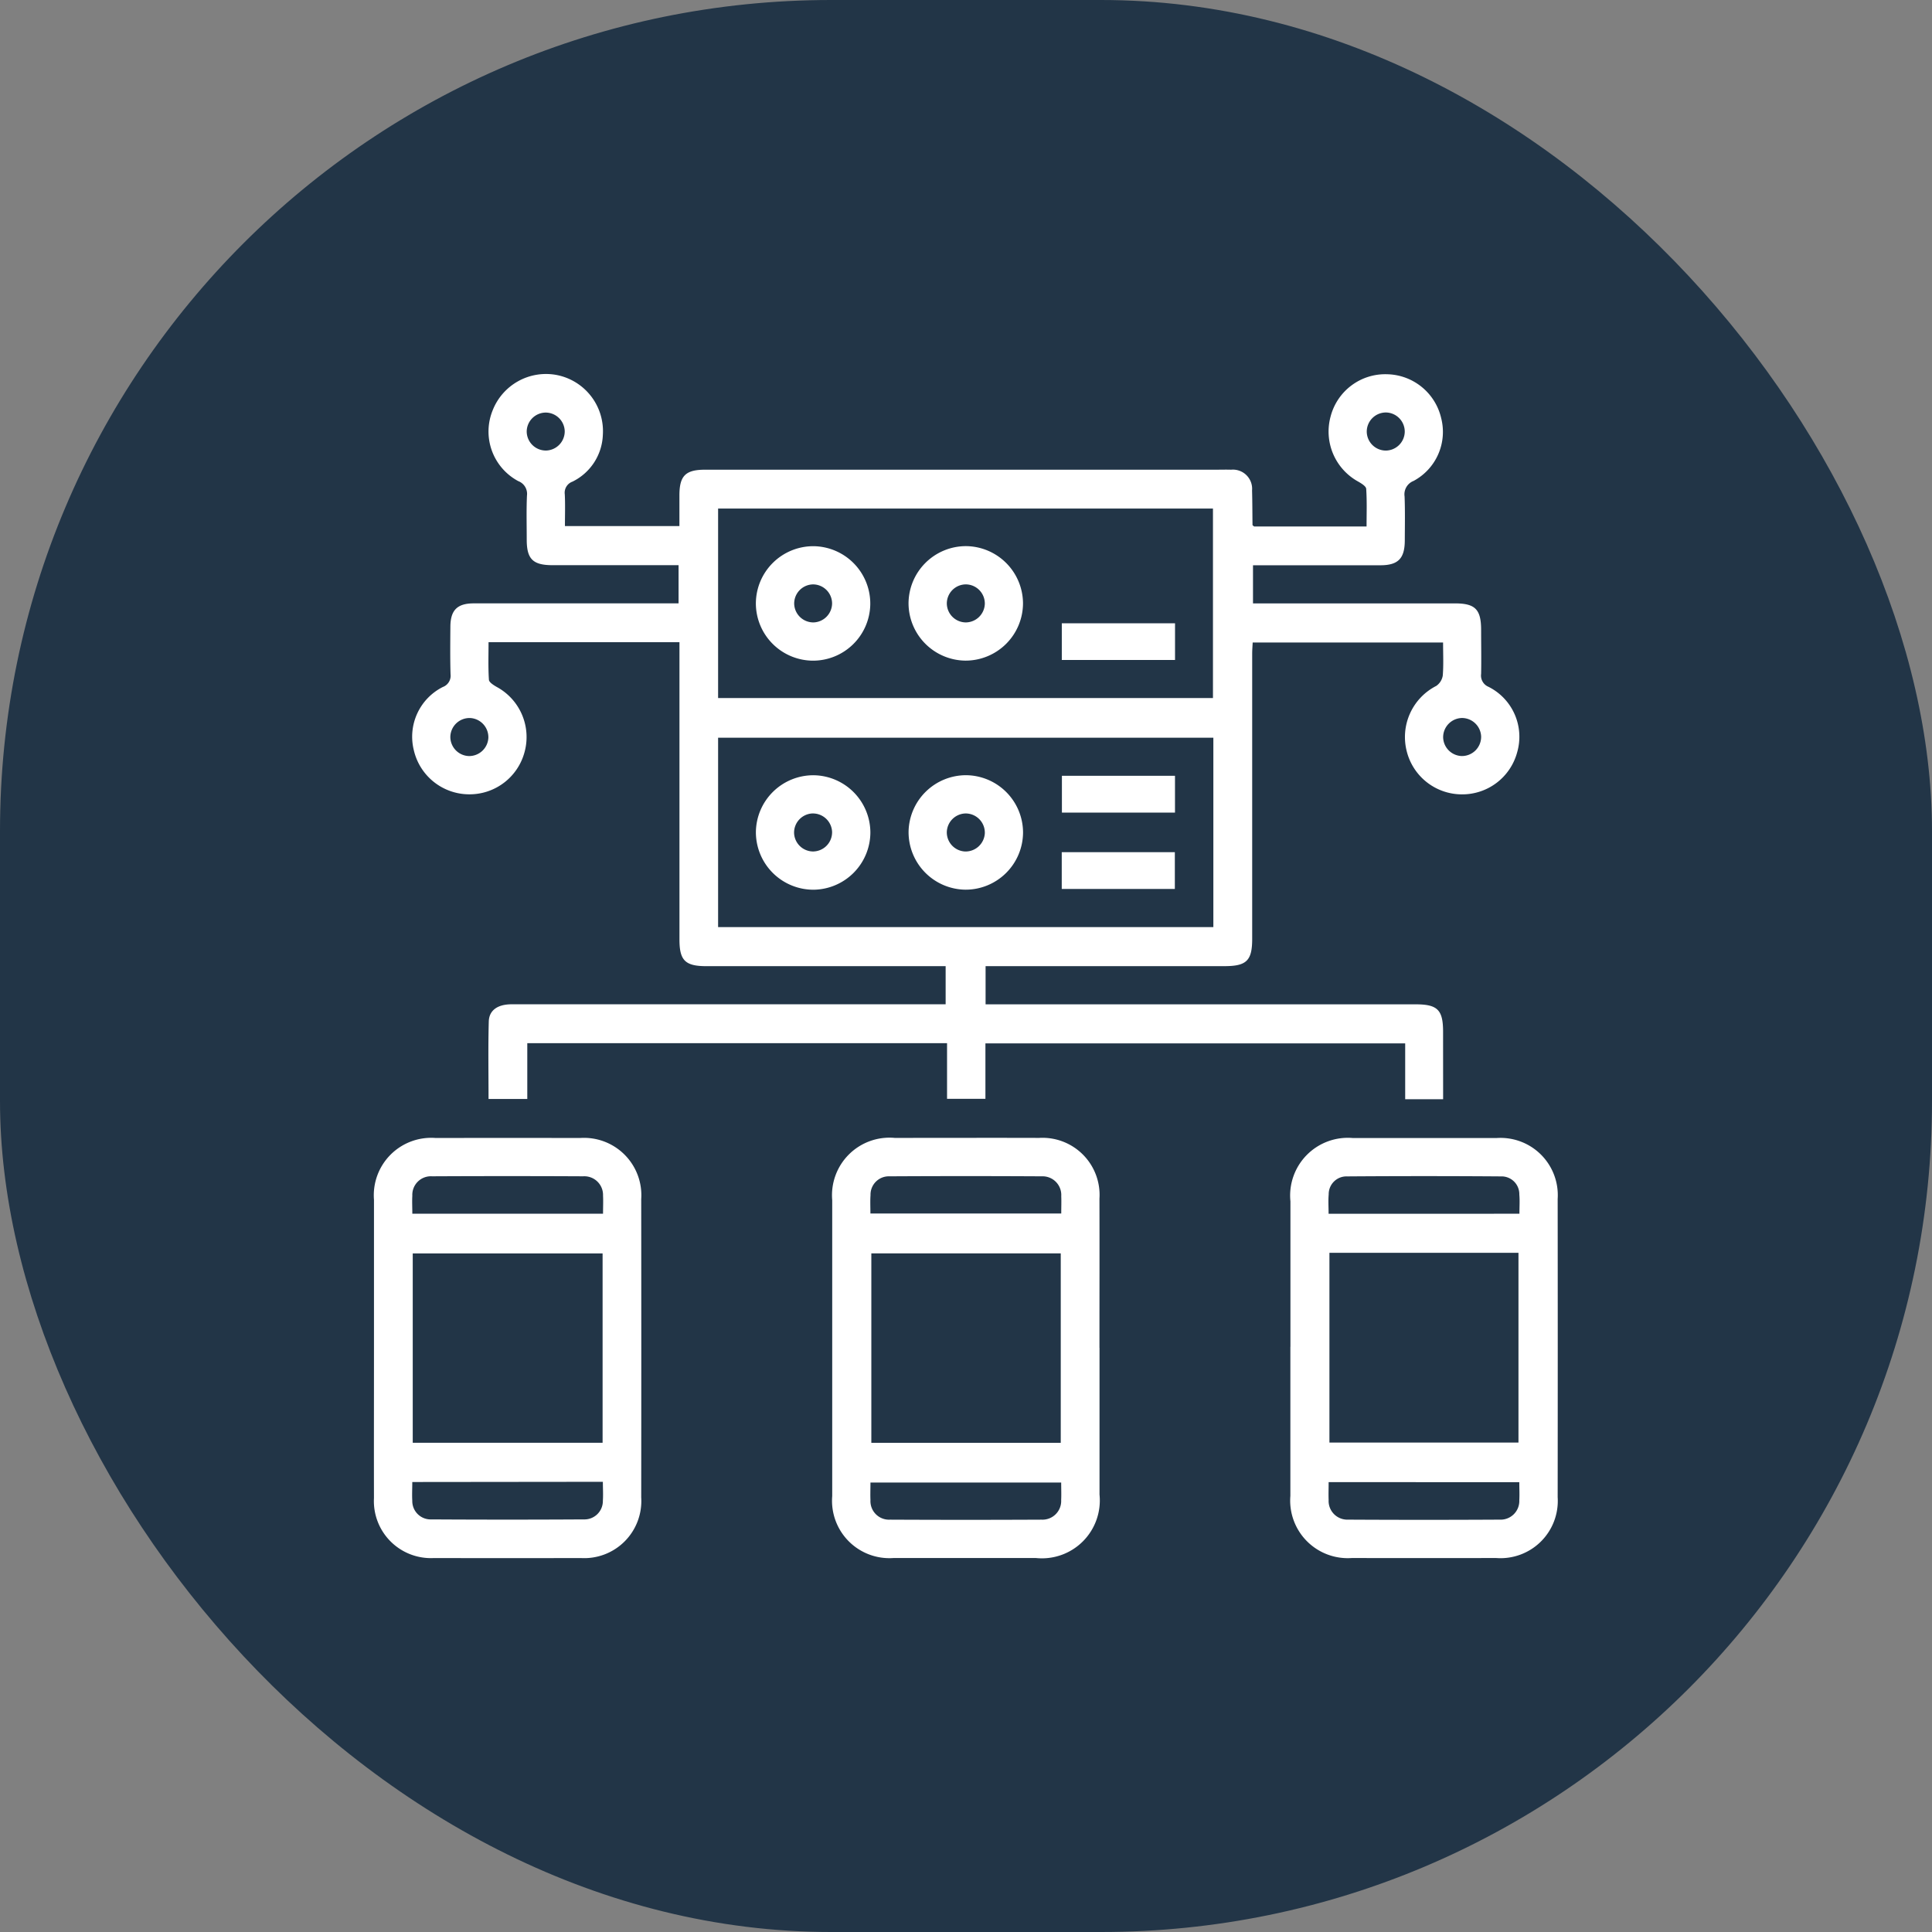 <svg xmlns="http://www.w3.org/2000/svg" width="93" height="93" viewBox="0 0 93 93">
  <rect x="0" y="0" width="93" height="93" fill="#808080" stroke="none"/>
  <g id="Group_496" data-name="Group 496" transform="translate(-458 -65)">
    <rect id="Rectangle_1494" data-name="Rectangle 1494" width="93" height="93" rx="40" transform="translate(458 65)" fill="#223547"/>
    <g id="Group_463" data-name="Group 463" transform="translate(904.117 -116.331)">
      <path id="Path_271" data-name="Path 271" d="M-376.65,234.243h-1.826v-2.688h-20.206v2.669h-1.847v-2.678h-20.206v2.687H-422.6c0-1.249-.023-2.488.011-3.725.014-.551.431-.833,1.1-.834q4.682,0,9.362,0h11.53v-1.835h-11.513c-1.025,0-1.3-.274-1.3-1.282q0-6.834,0-13.669v-.644H-422.6c0,.6-.022,1.207.018,1.809.008.125.231.262.381.348a2.743,2.743,0,0,1,1.334,3.133,2.739,2.739,0,0,1-2.672,2.033,2.741,2.741,0,0,1-2.658-2.124A2.679,2.679,0,0,1-424.8,214.4a.577.577,0,0,0,.371-.61c-.023-.765-.014-1.531-.008-2.3.006-.787.331-1.114,1.122-1.115q4.363,0,8.729,0h1.133v-1.838h-1.583q-2.24,0-4.479,0c-.949,0-1.245-.292-1.247-1.222,0-.708-.02-1.417.011-2.124a.655.655,0,0,0-.417-.7,2.705,2.705,0,0,1-1.237-3.4,2.759,2.759,0,0,1,3.1-1.706,2.754,2.754,0,0,1,2.207,2.881,2.612,2.612,0,0,1-1.463,2.25.565.565,0,0,0-.369.611c.025.494.007.991.007,1.528h5.511c0-.5,0-.987,0-1.478,0-.942.294-1.236,1.233-1.236H-387.6c.248,0,.5-.008.746,0a.924.924,0,0,1,1.007,1c.016.555.014,1.11.022,1.665,0,.012.027.025.076.068h5.414c0-.605.023-1.211-.018-1.813-.008-.125-.233-.26-.383-.347a2.747,2.747,0,0,1-1.33-3.135,2.718,2.718,0,0,1,2.723-2.033,2.73,2.73,0,0,1,2.6,2.114,2.677,2.677,0,0,1-1.331,3.022.692.692,0,0,0-.431.749c.027.707.013,1.416.01,2.124-.005.861-.321,1.185-1.173,1.186-2.029,0-4.058,0-6.134,0v1.835h9.721c.974,0,1.257.287,1.26,1.268,0,.708.014,1.417,0,2.125a.586.586,0,0,0,.354.622,2.688,2.688,0,0,1,1.382,3.15,2.735,2.735,0,0,1-2.673,2.028A2.739,2.739,0,0,1-378.4,217.5a2.762,2.762,0,0,1,1.417-3.15.744.744,0,0,0,.316-.5c.042-.512.015-1.03.015-1.591h-9.165c-.008.174-.024.358-.024.542q0,6.864,0,13.727c0,1.044-.27,1.31-1.333,1.31h-11.5v1.838h20.7c1.056,0,1.322.266,1.322,1.32S-376.65,233.133-376.65,234.243Zm-34.9-19.311h23.821v-9.12h-23.821Zm0,11.026h23.84v-9.117h-23.84Zm-8.3-24.767a.921.921,0,0,0-.913.9.922.922,0,0,0,.945.927.925.925,0,0,0,.885-.931A.921.921,0,0,0-419.846,201.191Zm40.434,1.829a.922.922,0,0,0,.919-.9.922.922,0,0,0-.882-.933.922.922,0,0,0-.947.925A.921.921,0,0,0-379.412,203.02Zm-44.133,14.705a.926.926,0,0,0,.94-.876.926.926,0,0,0-.861-.954.924.924,0,0,0-.969.9A.923.923,0,0,0-423.545,217.725Zm47.8-1.832a.927.927,0,0,0-.9.916.922.922,0,0,0,.9.915.926.926,0,0,0,.929-.944A.926.926,0,0,0-375.747,215.893Z" fill="#fff"/>
      <path id="Path_272" data-name="Path 272" d="M-428.115,246.207q0-3.561,0-7.12a2.764,2.764,0,0,1,2.97-2.977q3.474-.006,6.948,0a2.761,2.761,0,0,1,2.946,2.946q.008,7.178,0,14.355a2.749,2.749,0,0,1-2.913,2.919q-3.531.009-7.063,0a2.745,2.745,0,0,1-2.889-2.883C-428.12,251.03-428.115,248.619-428.115,246.207Zm11.005-4.541h-9.139v9.114h9.139Zm.021-1.91c0-.31.014-.592,0-.873a.9.9,0,0,0-.952-.929q-3.641-.018-7.281,0a.894.894,0,0,0-.947.933c-.016.281,0,.563,0,.869Zm-9.182,12.914c0,.337-.017.622,0,.9a.883.883,0,0,0,.918.9q3.668.022,7.335,0a.886.886,0,0,0,.921-.9c.02-.3,0-.6,0-.91Z" fill="#fff"/>
      <path id="Path_273" data-name="Path 273" d="M-393.19,246.212c0,2.354,0,4.708,0,7.062a2.786,2.786,0,0,1-3.071,3.054q-3.416,0-6.832,0a2.762,2.762,0,0,1-2.964-2.982q0-7.12,0-14.24a2.769,2.769,0,0,1,3.01-3c2.316,0,4.632-.007,6.947,0a2.748,2.748,0,0,1,2.907,2.924c.006,2.392,0,4.785,0,7.177Zm-1.866-4.547h-9.118v9.118h9.118Zm-9.162-1.919h9.186c0-.305.011-.571,0-.837a.9.9,0,0,0-.928-.954q-3.669-.021-7.338,0a.882.882,0,0,0-.915.906C-404.233,239.144-404.218,239.429-404.218,239.746Zm9.183,12.949h-9.181c0,.31-.012.578,0,.844a.894.894,0,0,0,.941.943q3.648.018,7.3,0a.9.9,0,0,0,.939-.947C-395.023,253.267-395.035,253-395.035,252.7Z" fill="#fff"/>
      <path id="Path_274" data-name="Path 274" d="M-384,246.159q0-3.5,0-7a2.778,2.778,0,0,1,3.017-3.046q3.445,0,6.89,0a2.757,2.757,0,0,1,2.957,2.932q.008,7.177,0,14.354a2.757,2.757,0,0,1-2.96,2.93q-3.473.006-6.947,0a2.771,2.771,0,0,1-2.96-2.99q0-3.588,0-7.177Zm1.877-4.522v9.134h9.1v-9.134Zm9.146-1.881c0-.325.022-.627-.005-.924a.855.855,0,0,0-.885-.873q-3.7-.027-7.4,0a.856.856,0,0,0-.891.867c-.027.3-.005.6-.005.931Zm-9.184,12.92c0,.324-.011.591,0,.857a.9.9,0,0,0,.936.948q3.646.02,7.294,0a.9.9,0,0,0,.948-.937c.016-.28,0-.561,0-.866Z" fill="#fff"/>
      <path id="Path_275" data-name="Path 275" d="M-406.952,207.623a2.764,2.764,0,0,1,2.727,2.81,2.758,2.758,0,0,1-2.779,2.7,2.761,2.761,0,0,1-2.728-2.75A2.765,2.765,0,0,1-406.952,207.623Zm.889,2.748a.921.921,0,0,0-.9-.909.921.921,0,0,0-.924.948.923.923,0,0,0,.933.882A.924.924,0,0,0-406.063,210.371Z" fill="#fff"/>
      <path id="Path_276" data-name="Path 276" d="M-396.873,210.364a2.766,2.766,0,0,1-2.773,2.767,2.767,2.767,0,0,1-2.737-2.744,2.766,2.766,0,0,1,2.772-2.767A2.769,2.769,0,0,1-396.873,210.364Zm-1.838.032a.922.922,0,0,0-.881-.934.92.92,0,0,0-.948.924.921.921,0,0,0,.909.906A.925.925,0,0,0-398.711,210.4Z" fill="#fff"/>
      <path id="Path_277" data-name="Path 277" d="M-395.005,213.1v-1.766h5.45V213.1Z" fill="#fff"/>
      <path id="Path_278" data-name="Path 278" d="M-409.731,221.4a2.766,2.766,0,0,1,2.788-2.751,2.767,2.767,0,0,1,2.723,2.758,2.767,2.767,0,0,1-2.73,2.752A2.77,2.77,0,0,1-409.731,221.4Zm2.731-.913a.925.925,0,0,0-.893.923.922.922,0,0,0,.907.908.926.926,0,0,0,.923-.951A.926.926,0,0,0-407,220.488Z" fill="#fff"/>
      <path id="Path_279" data-name="Path 279" d="M-399.609,218.647a2.766,2.766,0,0,1,2.738,2.743,2.766,2.766,0,0,1-2.773,2.767,2.769,2.769,0,0,1-2.737-2.8A2.767,2.767,0,0,1-399.609,218.647Zm-.044,3.672a.929.929,0,0,0,.942-.875.925.925,0,0,0-.918-.956.924.924,0,0,0-.912.9A.922.922,0,0,0-399.653,222.319Z" fill="#fff"/>
      <path id="Path_280" data-name="Path 280" d="M-395,220.447v-1.772h5.443v1.772Z" fill="#fff"/>
      <path id="Path_281" data-name="Path 281" d="M-395.008,224.122v-1.77h5.444v1.77Z" fill="#fff"/>
    </g>
  </g>
</svg>
